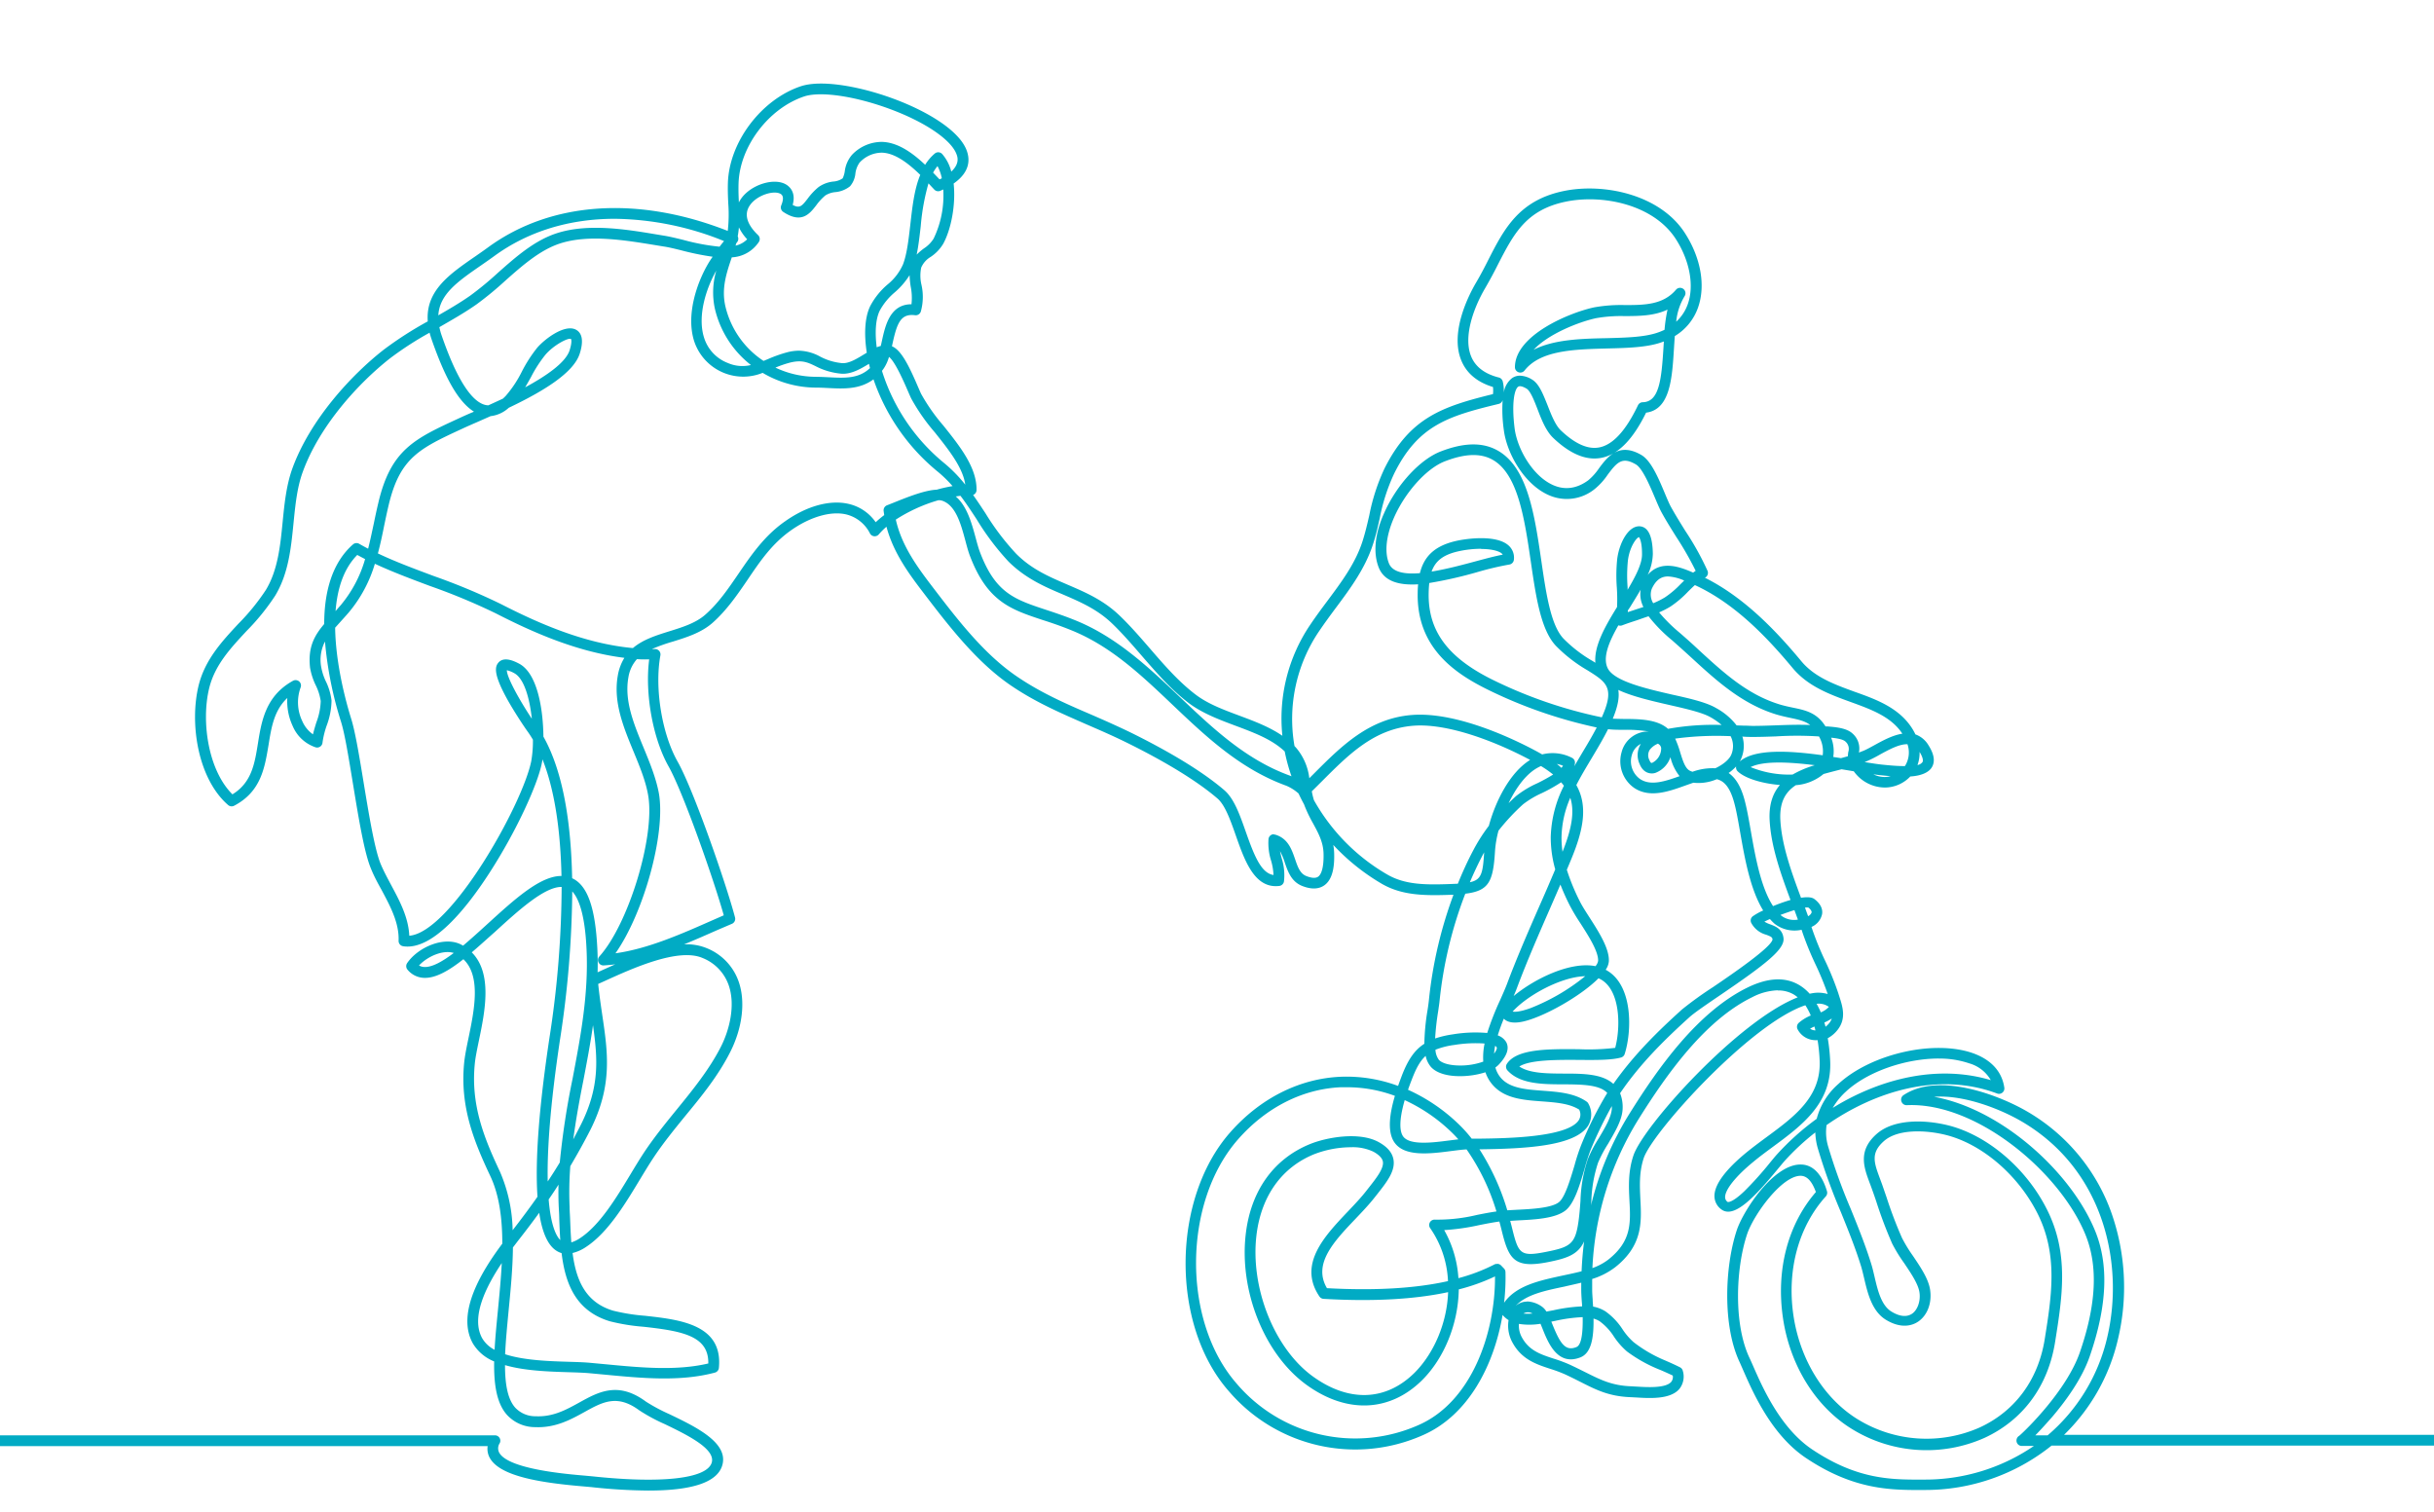 <svg id="Layer_1" data-name="Layer 1" xmlns="http://www.w3.org/2000/svg" viewBox="0 0 628 390"><defs><style>.cls-1{fill:#01abc4}</style></defs><title>latitude Law Illustrations</title><path class="cls-1" d="M167.32 384.58a141.89 141.89 0 0 1-14.76-.89l-1.79-.16c-10.54-.89-21.68-2.45-24.39-7.36a4.83 4.83 0 0 1-.56-3.06H-3.12a1.39 1.39 0 0 1-1.39-1.39 1.39 1.39 0 0 1 1.39-1.39h130.84a1.39 1.39 0 0 1 1.23 2 2.4 2.4 0 0 0-.15 2.47c2.36 4.27 17.29 5.52 22.19 5.94l1.85.17c17.82 1.9 29.32.62 30.75-3.41 1.29-3.62-6.46-7.35-12.11-10.08a45.49 45.49 0 0 1-6.53-3.53c-5.73-4.23-9.46-2.17-14.19.45-3.5 1.93-7.46 4.11-12.69 3.88a9.85 9.85 0 0 1-7.32-3.23c-2.63-3-3.35-7.86-3.25-13.73a11.27 11.27 0 0 1-5.46-4.58c-4.55-8 2.59-19.15 7.56-25.8 0-6.36-.74-12.44-3.08-17.41-4.21-8.93-7.89-17.89-6.76-29.28.18-1.79.63-4 1.1-6.27 1.5-7.23 3.32-16.06-1.3-20.43-3.78 3-7.29 5-10.31 4.8a5.72 5.72 0 0 1-4.11-2.11 1.39 1.39 0 0 1-.1-1.67c2.76-4.1 9.65-7.13 14.07-4.73l.37.21c2-1.7 4.13-3.62 6.22-5.53 7-6.38 13.63-12.45 19.11-12.45h.06c-.24-10.9-1.56-21.72-4.91-30.11 0 .35-.1.67-.15.95-1 5.26-6.36 17.27-13.48 28.29-6 9.31-14.78 20.17-22.32 19a1.39 1.39 0 0 1-1.17-1.43c.18-4.57-2.14-8.89-4.38-13.08-1-1.79-2-3.64-2.74-5.5-1.71-4-3.19-13-4.62-21.71-1.1-6.67-2.1-12.95-3.1-16.16a95.81 95.81 0 0 1-4.15-20.73 10.23 10.23 0 0 0-1 6.43 14.87 14.87 0 0 0 1.15 3.69 15.45 15.45 0 0 1 1.54 5.1 19 19 0 0 1-1.25 6.45 22.42 22.42 0 0 0-1.08 4.41 1.39 1.39 0 0 1-1.77 1.21 9.78 9.78 0 0 1-5.94-5.54 15 15 0 0 1-1.37-7.19c-3.41 3.2-4.11 7.55-4.84 12.11-1 5.92-1.94 12.05-8.88 15.69a1.39 1.39 0 0 1-1.55-.18c-7.82-6.79-10-21-7.63-30.79 1.63-6.67 6-11.4 10.29-16a56.29 56.29 0 0 0 7.06-8.68c3.11-5.11 3.74-11.42 4.34-17.52.46-4.66.94-9.48 2.51-13.84C80 108.29 90.61 96.79 99 90.23a93.79 93.79 0 0 1 11.37-7.31c-.58-7.92 5.63-12.19 12.17-16.71 1.14-.79 2.31-1.6 3.47-2.45 16.21-11.8 38.62-13.29 61.76-4.18a38.16 38.16 0 0 0 .13-7.09c-.08-1.69-.15-3.45-.09-5.35.36-10.54 8.62-21.46 18.8-24.88s38.77 6.3 42.75 16.41c.94 2.4 1 5.67-3.31 8.68.6 5.45-.66 11.85-2.69 15.55a10.66 10.66 0 0 1-3.23 3.38 5.94 5.94 0 0 0-2.45 2.77 10.24 10.24 0 0 0 .07 4.44 14.06 14.06 0 0 1-.18 6.93 1.38 1.38 0 0 1-1.48.91c-3.69-.46-4.64 2-5.8 7.29l-.16.72c2.46 1 4.49 5.28 6.68 10.36.34.78.62 1.44.84 1.9a48.69 48.69 0 0 0 5.76 8.22c4.25 5.32 8.64 10.81 8.55 16.62a1.39 1.39 0 0 1-.89 1.27c1.13 1.58 2.18 3.19 3.23 4.78a64.15 64.15 0 0 0 7.91 10.41c4 4 8.41 5.87 13.12 7.9s9.4 4 13.67 8.15c2.75 2.65 5.28 5.58 7.73 8.41 3.62 4.19 7.37 8.53 11.78 11.87 3.16 2.39 7.09 3.86 11.25 5.41 3.85 1.44 7.79 2.91 11.11 5.2a43.12 43.12 0 0 1 7.1-28.52c1.45-2.17 3-4.26 4.52-6.29 3.72-5 7.24-9.71 9.06-15.39.72-2.25 1.24-4.5 1.74-6.67a51.46 51.46 0 0 1 3.92-12.08c6.6-13.2 15-16 28-19.21a9 9 0 0 0 0-1.83c-4-1.21-6.78-3.49-8.15-6.78-3.12-7.47 2.12-17.33 3.8-20.18 1.18-2 2.22-4 3.22-6 4-7.81 7.82-15.19 19.32-17.59 10.39-2.17 24.9.88 31.31 10.81 4.13 6.39 5.4 13.58 3.41 19.23a14 14 0 0 1-6 7.37c-.08 1.08-.15 2.17-.22 3.26-.48 7.73-1 15.71-7.19 16.5-3.44 7-7.24 10.86-11.6 11.67-3.86.72-8-1-12.36-5.15-1.85-1.76-3-4.65-4.06-7.44-.85-2.19-1.82-4.68-2.81-5.27-.57-.34-1.61-.87-2.16-.51-1 .68-1.74 4.28-.93 10.76.66 5.26 4.68 12.36 10 14.66 3 1.31 6.08.88 9-1.27a14.82 14.82 0 0 0 2.78-3.11c2.15-2.88 5.1-6.82 10.93-3.41 2.51 1.47 4.39 5.94 6.05 9.89.58 1.39 1.13 2.69 1.58 3.51 1.11 2 2.44 4.16 3.73 6.22a72.62 72.62 0 0 1 5.69 10.23A1.39 1.39 0 0 1 440 149l-.12.06c10.46 5.21 18.76 14.18 24.91 21.57 3.45 4.14 8.65 6 13.69 7.84 5.65 2 11.48 4.15 14.86 9.45a13.92 13.92 0 0 1 .86 1.56 6.51 6.51 0 0 1 3.43 2.9c1.43 2.27 1.69 4.16.79 5.62s-3.06 2.19-5.54 2.34a9.1 9.1 0 0 1-6.5 2.85h-.11a9.92 9.92 0 0 1-7.97-4.19l-3.15-.52-1.57.4c-1.08.28-2.11.55-3.08.82a12.82 12.82 0 0 1-4.37 2.36 12.1 12.1 0 0 1-2.78.52c-2.78 1.83-4.23 4.47-4 9 .37 6.53 2.85 13.39 5.33 20.06 1.51-.24 2.75-.19 3.43.31 1.94 1.46 2.18 2.95 2 3.94a4.64 4.64 0 0 1-2.73 3.27l.28.83a78.29 78.29 0 0 0 3.23 7.87 74.94 74.94 0 0 1 3.41 8.4l.26.82c.85 2.62 1.82 5.6-.32 8.48a8.07 8.07 0 0 1-2.66 2.31 47.32 47.32 0 0 1 .63 5.92c.48 10.85-7.3 16.59-14.83 22.14-1.68 1.24-3.42 2.52-5 3.84-4.52 3.69-7.31 7.19-7.28 9.13a1.47 1.47 0 0 0 .66 1.22s1 .39 4.33-2.8a88.37 88.37 0 0 0 6.68-7.45c.7-.85 1.25-1.52 1.64-1.95a67.09 67.09 0 0 1 10.32-9.26 17.89 17.89 0 0 1 5.53-8.93c8.43-7.82 24.68-11.54 34.77-8 4.72 1.68 7.52 4.76 8.11 8.92a1.39 1.39 0 0 1-1.86 1.49c-15.06-5.66-31.52-.59-44 8.14a12.82 12.82 0 0 0 .35 5.34 149.65 149.65 0 0 0 5.89 16.31c1.91 4.72 3.89 9.6 5.35 14.41.29.94.53 2 .78 3.06.81 3.46 1.72 7.39 4.36 9 2.1 1.29 3.94 1.48 5.32.56s2.28-3.27 1.9-5.6c-.35-2.14-2.18-4.85-3.95-7.48a39.43 39.43 0 0 1-3.07-5A111.43 111.43 0 0 1 484.1 310c-.33-1-.66-1.94-1-2.88-.22-.62-.44-1.22-.66-1.8-1.55-4.13-3.14-8.41 1.75-12.74 4.42-3.92 12.42-3.72 18.42-2.24 10 2.48 20 10.89 25.38 21.42 5.92 11.51 4.14 22.65 2.26 34.43-1.79 11.39-8.25 20.2-18.25 24.81a36.7 36.7 0 0 1-34-2.19c-9.49-5.73-16.23-16.54-18-28.92s1.31-24 8.52-32.33c-1-2.75-2.26-4.16-3.91-4.19h-.05c-4.82 0-12.1 10-13.8 15.1-2.93 8.84-3.49 23.19.63 31.89.31.65.66 1.44 1.05 2.34 2.43 5.53 7 15.81 15.09 21.25 11.81 7.91 20.59 7.85 29.09 7.8a49.63 49.63 0 0 0 28.15-8.68h-3.02a1.38 1.38 0 0 1-1.33-.75 1.44 1.44 0 0 1 .18-1.55 1.4 1.4 0 0 1 .4-.33c1.69-1.43 12.24-11.7 15.64-21.56 4.25-12.33 4.72-22.24 1.43-30.32-6.58-16.15-28.15-34.27-46.11-33.41a1.4 1.4 0 0 1-1.38-1 1.39 1.39 0 0 1 .55-1.59c9.1-6.08 24.86.1 31.92 4.23a49.34 49.34 0 0 1 21.64 25.91 57.81 57.81 0 0 1 1.78 32.78 50.07 50.07 0 0 1-13.93 24.73h105.65a1.39 1.39 0 0 1 0 2.77H529.33a52 52 0 0 1-32.76 11.45c-8.5.05-18.12.11-30.64-8.27-8.79-5.89-13.54-16.65-16.08-22.43-.38-.87-.72-1.64-1-2.27-4.43-9.33-3.86-24.59-.76-34 1.64-5 9.42-17 16.44-17h.09c2.16 0 5.08 1.25 6.76 6.89a1.39 1.39 0 0 1-.3 1.33c-7 7.76-10.08 18.94-8.36 30.66 1.69 11.56 8 21.64 16.73 26.94a33.9 33.9 0 0 0 31.39 2c9.12-4.23 15.05-12.31 16.72-22.74 1.81-11.33 3.51-22-2-32.73-5.06-9.85-14.32-17.7-23.58-20-5.08-1.26-12.3-1.59-15.92 1.62-3.46 3.07-2.53 5.56-1 9.69.22.6.46 1.22.68 1.86.33.95.66 1.92 1 2.9a109.5 109.5 0 0 0 4 10.53 37.91 37.91 0 0 0 2.85 4.66c1.94 2.88 3.94 5.85 4.38 8.59.56 3.44-.65 6.72-3.09 8.35-1.34.9-4.2 2-8.31-.5-3.62-2.22-4.72-6.94-5.61-10.74-.24-1-.47-2-.73-2.88-1.43-4.69-3.38-9.51-5.27-14.17a152 152 0 0 1-6-16.63 16.53 16.53 0 0 1-.59-3.91 62.62 62.62 0 0 0-7.87 7.3c-.35.39-.91 1.07-1.57 1.86-5.88 7.12-11.44 13.29-14.84 10.67a4.23 4.23 0 0 1-1.74-3.38c-.05-3.71 4.48-8.2 8.3-11.32 1.67-1.36 3.43-2.66 5.14-3.92 7.26-5.35 14.12-10.41 13.7-19.78a44.51 44.51 0 0 0-.53-5.24 6 6 0 0 1-.81 0 5.23 5.23 0 0 1-4.32-2.74 1.39 1.39 0 0 1 .27-1.72 11.23 11.23 0 0 1 3.1-1.9 16.29 16.29 0 0 0-1.4-2.64c-14.09 4.65-39.54 32.79-41.72 39.49-1.2 3.69-1 7.21-.84 10.62.3 5.84.62 11.88-6.54 17.51a18.88 18.88 0 0 1-5.9 3v2.9c0 .59.06 1.43.13 2.4 0 .61.08 1.23.11 1.83a8.9 8.9 0 0 1 3.2 1.24 16.94 16.94 0 0 1 4.41 4.64 16.7 16.7 0 0 0 2.85 3.3 35.2 35.2 0 0 0 8.1 4.7c1.28.56 2.6 1.14 3.86 1.78a1.39 1.39 0 0 1 .73.93 5.11 5.11 0 0 1-.9 4.66c-2.33 2.73-7.65 2.41-11.17 2.19l-1.36-.07c-5.6-.2-8.9-1.87-13.09-4-1.21-.61-2.46-1.24-3.89-1.9a35.55 35.55 0 0 0-3.82-1.42c-3.68-1.21-7.5-2.46-9.87-7.05a9 9 0 0 1-.86-5.51 6.6 6.6 0 0 1-1.55-1.34c-2.18 12.88-8.78 25.93-20.66 31.06a42.92 42.92 0 0 1-50-11.42c-15-17.08-14.78-49.52.38-66.74 7.73-8.78 17.82-13.87 28.42-14.35a38.2 38.2 0 0 1 14.9 2.36c.31-.88.62-1.72.92-2.52 1.58-4.13 3.28-6.71 5.86-8.36a57.7 57.7 0 0 1 .83-8.72c.16-1 .29-2 .35-2.61a110 110 0 0 1 6.33-27.1h-.77c-6.63.24-12.54.19-17.77-2.87A54.93 54.93 0 0 1 344 218a13.64 13.64 0 0 1 .23 2.17c.07 2.74-.13 6.58-2.58 8.28-1.45 1-3.37 1.05-5.69.13-2.8-1.12-3.69-3.74-4.48-6.06a14.79 14.79 0 0 0-1.23-2.92c.12.6.27 1.21.43 1.82a14.33 14.33 0 0 1 .6 6 1.39 1.39 0 0 1-1.2 1.16c-6.38.78-8.95-6.54-11.22-13-1.36-3.87-2.76-7.86-4.74-9.56-6.51-5.59-16.36-10.94-23.48-14.45-3.43-1.69-6.87-3.18-10.21-4.63-6.84-3-13.3-5.77-19.67-10.12-8.9-6.08-16.12-15.52-22.48-23.85l-.32-.42c-3.9-5.1-7.53-10.25-9.24-16.65a18.8 18.8 0 0 0-2 2 1.39 1.39 0 0 1-2.25-.25 9.37 9.37 0 0 0-6.16-4.93c-3.93-.91-9.22.61-14.15 4.06s-8 7.95-11.26 12.78c-2.63 3.85-5.35 7.83-9 11.09-2.9 2.58-6.65 3.75-10.27 4.88a45.5 45.5 0 0 0-5.42 1.93h.79a1.43 1.43 0 0 1 1.08.49 1.39 1.39 0 0 1 .31 1.15c-1.54 8.41.37 20.19 4.44 27.4 4.18 7.4 12.72 32.14 14.82 40.23a1.39 1.39 0 0 1-.79 1.62L185 240c-2.81 1.24-5.65 2.5-8.51 3.66a13.61 13.61 0 0 1 5.91 1 14.39 14.39 0 0 1 8.16 8.53c1.84 5.17 1 12-2.13 18.2S181 282.85 176.75 288c-2.74 3.37-5.58 6.86-8 10.49-1.15 1.71-2.35 3.7-3.63 5.81-3.89 6.45-8.3 13.76-13.92 17.43a10.62 10.62 0 0 1-3.47 1.56c.89 6.84 3.23 12.7 10.43 14.87a49.67 49.67 0 0 0 8.21 1.32c9 1 20.21 2.22 19.11 13.46a1.39 1.39 0 0 1-1 1.2c-8.94 2.4-18.82 1.45-28.38.54l-4.16-.39c-1.4-.12-3.15-.18-5.17-.24-5.14-.16-11.39-.35-16.47-1.83 0 4.76.63 8.67 2.58 10.91a7.1 7.1 0 0 0 5.36 2.28c4.44.21 7.89-1.7 11.22-3.54 4.93-2.73 10-5.54 17.18-.25a45.2 45.2 0 0 0 6.09 3.26c7 3.36 15.64 7.54 13.52 13.51-1.49 4.14-7.83 6.19-18.93 6.19zm180.14-104.06h-1.53c-9.84.44-19.24 5.2-26.47 13.41-14.33 16.28-14.51 46.94-.37 63.08a40.19 40.19 0 0 0 46.84 10.7c13.82-6 19.89-23.85 19.8-38.38a50.74 50.74 0 0 1-9.35 3.35c-.14 9-3.84 17.85-9.47 23.43-8.35 8.26-19.52 8.69-29.88 1.15-10.85-7.9-17.41-24.35-15.58-39.11 1.36-11.06 7.27-19.23 16.63-23 4.13-1.67 12.58-3.27 17.65-.47 2.2 1.22 3.43 2.65 3.78 4.37.61 3-1.69 5.91-4.12 9l-.69.87c-1.41 1.8-3.08 3.57-4.86 5.44-5.73 6-11.15 11.74-7.47 18 12.34.68 22.78.07 31.23-1.82a25.91 25.91 0 0 0-4.6-13.67 1.39 1.39 0 0 1 1.2-2.19 43.6 43.6 0 0 0 10.9-1.22c1.61-.32 3.28-.65 5-.89a56.18 56.18 0 0 0-7.7-16h-.17c-1 .05-2.38.23-3.8.41-5.49.71-12.33 1.6-14.82-2.48-1.71-2.8-1-7.41.29-11.76a35.61 35.61 0 0 0-12.44-2.22zm177.68 89.81h3.18A47.16 47.16 0 0 0 543.7 345c4.4-18.71-.74-43.18-22.12-55.67-5.74-3.35-15.13-6.92-22.55-6.34 17.39 3.16 35.36 19.42 41.55 34.62 3.55 8.72 3.1 19.28-1.38 32.27-2.05 6-6.44 11.86-9.76 15.76-.04.02-2.22 2.57-4.3 4.69zM348.55 296a26.74 26.74 0 0 0-9.43 1.78c-8.38 3.38-13.68 10.76-14.92 20.77-1.68 13.6 4.54 29.3 14.46 36.53 9.3 6.77 18.89 6.45 26.3-.88 5-5 8.38-12.82 8.67-20.81-8.78 1.88-19.52 2.46-32.13 1.73a1.39 1.39 0 0 1-1.07-.61c-5.61-8.3 1.3-15.58 7.4-22 1.73-1.82 3.36-3.54 4.68-5.24l.7-.89c1.93-2.45 3.93-5 3.58-6.72-.18-.87-1-1.71-2.4-2.49a12.44 12.44 0 0 0-5.84-1.17zm43.35 45.61a6.2 6.2 0 0 0 .65 3.23c1.86 3.59 4.83 4.56 8.27 5.69a37.36 37.36 0 0 1 4.12 1.53c1.47.68 2.75 1.32 4 1.94 4 2 6.94 3.5 11.93 3.68l1.43.08c2.61.16 7.46.46 8.89-1.22a2 2 0 0 0 .4-1.63c-1-.48-2-.93-3.09-1.4a37.36 37.36 0 0 1-8.73-4.82 19 19 0 0 1-3.36-3.83 14.61 14.61 0 0 0-3.67-3.95 5.76 5.76 0 0 0-1.59-.7c.07 4.89-.53 8.85-3.37 10-5.91 2.33-8.34-3.75-9.79-7.38-.16-.4-.34-.84-.52-1.28a17.6 17.6 0 0 1-5.57.03zm-261.57 7.8c4.89 1.6 11.51 1.8 16.49 1.95 2.06.06 3.84.12 5.32.25l4.18.39c9 .86 18.21 1.74 26.43-.21.13-7.07-6.59-8.36-16.71-9.47a51.41 51.41 0 0 1-8.71-1.42c-8.83-2.67-11.49-9.79-12.43-17.58a5.24 5.24 0 0 1-1.36-.63c-2.18-1.4-3.65-4.66-4.42-9.77-1.58 2.17-3.28 4.43-5.14 6.8-.47.6-1 1.31-1.64 2.13-.05 5.51-.61 11.15-1.13 16.48-.36 3.82-.73 7.6-.88 11.05zm-.88-23.51c-4 6-8.09 14-5 19.45a7.82 7.82 0 0 0 3.16 2.91c.17-3.19.51-6.62.86-10.2.38-3.98.79-8.06.99-12.19zM400.26 341l.29.72c2 4.95 3.34 7 6.2 5.83 1.43-.56 1.66-4.36 1.6-7.71a40.24 40.24 0 0 0-7 .94zm-7.26-2.1a12.71 12.71 0 0 0 2.4 0 2.31 2.31 0 0 0-2.4.04zm1-3.11a7 7 0 0 1 3.77 1.29 4.17 4.17 0 0 1 1.22 1.32l1.82-.34a43.22 43.22 0 0 1 7.39-1c0-.54-.06-1-.09-1.42-.07-1-.12-1.88-.13-2.54s0-1.44 0-2.15c-1.43.35-2.88.66-4.32 1-5.07 1.06-9.9 2.06-12.62 5a4.44 4.44 0 0 1 2.96-1.12zm-7.69-9.71a1.39 1.39 0 0 1 1 .44l.72.75a1.38 1.38 0 0 1 .4.94 56.27 56.27 0 0 1-.36 7.92c3.15-4.48 9.17-5.73 15-7 1.66-.35 3.35-.7 5-1.13q.16-3.89.65-7.7c-1.58 3.41-4.4 4.36-9.27 5.33-8.76 1.73-10.18-.72-12-8.16-.18-.74-.38-1.51-.6-2.3-1.76.24-3.52.59-5.23.93a57.93 57.93 0 0 1-9 1.28 29 29 0 0 1 3.67 12.4 45.69 45.69 0 0 0 9.39-3.59 1.38 1.38 0 0 1 .66-.07zm72.37-70.57a15.3 15.3 0 0 0-6.57 1.77c-12.32 6-22.21 20.06-29.45 31.64a79.88 79.88 0 0 0-11.8 38.26 14.92 14.92 0 0 0 4.08-2.17c6-4.74 5.79-9.35 5.48-15.19-.18-3.49-.39-7.44 1-11.62 2.45-7.54 27-34.86 42.41-40.87a7.9 7.9 0 0 0-1.07-.77 7.78 7.78 0 0 0-4.04-1.01zM389.65 315c.18.65.34 1.28.49 1.89 1.64 6.63 2.1 7.43 8.79 6.1 6.24-1.23 7.53-2 8.35-7.95.25-1.81.38-3.55.5-5.22a37.37 37.37 0 0 1 1.9-10.78 34.31 34.31 0 0 1 2.8-5.33c1.64-2.76 3.35-5.61 3.39-7.81v-.52a108.06 108.06 0 0 0-5.38 11.08 47.76 47.76 0 0 0-1.59 4.87c-1.3 4.45-2.65 9-4.86 10.88-2.65 2.2-8 2.45-12.67 2.68zm-242.5-14.15a85.56 85.56 0 0 0-.18 10.58c0 1 .08 1.93.12 2.92.08 2.07.16 4.16.32 6.2a8.45 8.45 0 0 0 2.24-1.09c5.09-3.33 9.33-10.35 13.06-16.54 1.29-2.14 2.51-4.15 3.7-5.93 2.52-3.74 5.39-7.28 8.17-10.69 4.14-5.08 8.41-10.34 11.4-16.19 2.19-4.29 3.86-10.74 2-16a11.72 11.72 0 0 0-6.67-6.92c-6.24-2.74-18.09 2.65-25.16 5.86l-1.81.82c.29 2.81.67 5.43 1.05 8 1.44 9.72 2.68 18.12-3 29.51-1.65 3.24-3.39 6.35-5.23 9.48zm-5.59 8.62c.58 6.9 2 9.5 3 10.48-.13-1.84-.2-3.69-.27-5.5 0-1-.07-1.94-.12-2.89-.1-2-.11-4-.07-5.91q-1.19 1.89-2.54 3.82zm-19.84-63.75c5.43 5.43 3.39 15.32 1.84 22.77-.46 2.23-.9 4.33-1.06 6-1.06 10.69 2.47 19.27 6.5 27.83a39.86 39.86 0 0 1 3.27 15.09c2.37-3.05 4.48-5.9 6.41-8.64-.65-9.36.39-23.15 3.13-41.29l.1-.64a258.41 258.41 0 0 0 3-38h-.09c-4.42 0-11.2 6.19-17.25 11.72-2 1.76-3.95 3.55-5.85 5.16zm260 50.82a61.71 61.71 0 0 1 7.18 15.73l2.36-.13c3.84-.19 9.1-.44 11-2 1.56-1.29 2.95-6 4-9.52a48.91 48.91 0 0 1 1.71-5.21 93.45 93.45 0 0 1 6.72-13.41l-.08-.09c-2-2.08-6.67-2.11-11.16-2.14-5.56 0-11.32-.07-14.52-3.61a1.39 1.39 0 0 1-.13-1.69c2.55-3.9 10.7-3.83 18.6-3.76a57.75 57.75 0 0 0 9.34-.35c1.5-5.6 1.33-15.57-4.31-17.95-4.75 4.78-14.7 10.29-19.88 11.25-2.5.46-3.84-.08-4.55-.83a48.24 48.24 0 0 0-1.56 4.31 4.06 4.06 0 0 1 2.19 1.76c.82 1.55.22 3.45-1.8 5.64a5.9 5.9 0 0 1-1 .88 6.8 6.8 0 0 0 1.7 3c2.35 2.39 6.32 2.69 10.52 3 4 .3 8.16.6 11.33 2.82a1.39 1.39 0 0 1 .46.55 5.68 5.68 0 0 1-.1 5.68c-3.41 5.3-16.25 5.92-28.06 6.07zM418 282.07a9.53 9.53 0 0 1 .66 3.91c-.06 2.93-2 6.1-3.78 9.17a32.59 32.59 0 0 0-2.57 4.86 35.22 35.22 0 0 0-1.73 10c0 .35-.05.7-.08 1a80.34 80.34 0 0 1 9.88-23.6c7.43-11.9 17.63-26.36 30.59-32.66 5.21-2.53 9.67-2.73 13.26-.59a11.45 11.45 0 0 1 2.68 2.23l.54-.1a8.82 8.82 0 0 1 4.12.18 76.2 76.2 0 0 0-3.13-7.61 80.38 80.38 0 0 1-3.34-8.15l-.27-.82a8.36 8.36 0 0 1-7-1.58 13.47 13.47 0 0 1-1.17-1.19c-.54.24-1 .46-1.43.67a7.3 7.3 0 0 0 1.53.71c1.34.51 3.17 1.2 3.41 3.6.29 2.86-4.63 6.7-16.53 14.79-3.3 2.25-6.42 4.37-7.7 5.52-6.25 5.66-12.66 11.88-17.94 19.66zM147.65 230a261.55 261.55 0 0 1-3 37.19l-.1.64c-2.65 17.51-3.4 29.21-3.23 37 1.1-1.65 2.13-3.28 3.11-4.9a204.65 204.65 0 0 1 3.33-21.75c2-10.58 4.11-21.52 3.58-33.15-.4-9.13-2.03-13.24-3.69-15.03zm214.79 53.81c-1.59 5.53-1.23 8.08-.51 9.25 1.56 2.55 7.65 1.76 12.1 1.18l2.24-.28q-.95-1.08-2-2.07a43.36 43.36 0 0 0-11.83-8.04zM153 264.52c-.69 4.84-1.59 9.57-2.48 14.23-1 5-1.92 10.05-2.61 15.21q1-1.9 2-3.85c4.87-9.76 4.3-16.99 3.09-25.59zm210.3 16.66a46 46 0 0 1 12.91 8.73 35.75 35.75 0 0 1 3.51 3.88h1.8c6.88-.09 23-.29 25.84-4.8a2.75 2.75 0 0 0 .08-2.7c-2.52-1.59-6-1.85-9.62-2.12-4.53-.33-9.21-.68-12.29-3.82a9.55 9.55 0 0 1-2.27-3.69 21.67 21.67 0 0 1-6.75 1c-2 0-5.51-.36-7.33-2.4a6.33 6.33 0 0 1-1.34-2.83c-1.52 1.38-2.52 3.34-3.6 6.16q-.55 1.41-.96 2.6zm136.92-8.07c-8.44 0-18.35 3.3-24 8.58a17.47 17.47 0 0 0-3.35 4.16A62.82 62.82 0 0 1 485 280c10-3.51 19.8-3.95 28.65-1.31a9.39 9.39 0 0 0-5.55-4.33 23.85 23.85 0 0 0-7.9-1.24zM392 275.17c2.64 1.78 7.12 1.81 11.47 1.83 5.1 0 9.92.06 12.8 2.66 5.34-7.62 11.65-13.74 17.73-19.23a95.89 95.89 0 0 1 8-5.76c4.89-3.32 15-10.23 15.33-12.27-.06-.55-.27-.72-1.63-1.23a6.18 6.18 0 0 1-3.87-3.07 1.39 1.39 0 0 1 .35-1.65 15.82 15.82 0 0 1 2.74-1.54c-3.34-5.41-4.74-13.38-5.91-20-.53-3-1-5.81-1.62-8-.81-2.91-1.93-4.71-3.43-5.49a4.19 4.19 0 0 0-1-.37l-.45.17a11.91 11.91 0 0 1-5.6.73c-.67.23-1.36.47-2.06.72-4.29 1.54-9.15 3.29-13.17.65a8.38 8.38 0 0 1-3.3-9.2 7.09 7.09 0 0 1 6.69-5.39h.32a35 35 0 0 0-6.26-.43c-1.49 0-2.93 0-4.24-.16l-.16.32c-1.24 2.45-2.7 4.87-4.1 7.22s-2.72 4.53-3.92 6.88c3 5.32 1.87 11.38-1.2 18.85q-.62 1.51-1.25 3a54.49 54.49 0 0 0 3.36 8.16c.55 1.12 1.49 2.58 2.48 4.12 2.43 3.79 5.18 8.08 5 11.37a4.52 4.52 0 0 1-.82 2.15c7.14 3.79 6.79 15.83 4.91 21.73a1.38 1.38 0 0 1-.95.91c-2.48.69-6.54.66-10.84.62-5.4-.03-12.61-.09-15.4 1.7zm-21.64-4.32a4.81 4.81 0 0 0 .88 2.59c.78.88 2.8 1.45 5.28 1.47a17.53 17.53 0 0 0 6.18-1 17.49 17.49 0 0 1 .34-4.67 33.87 33.87 0 0 0-7.81.37 20 20 0 0 0-4.88 1.24zm15.4-1a17.68 17.68 0 0 0-.27 2c.7-.93.77-1.45.68-1.61a1 1 0 0 0-.42-.4zm-7.7-39.26a107.38 107.38 0 0 0-6.63 27.6c-.07.73-.21 1.66-.37 2.75a68.1 68.1 0 0 0-.78 7 25.33 25.33 0 0 1 4.53-1.06 35.63 35.63 0 0 1 8.91-.36 73 73 0 0 1 3.34-8.51c.65-1.47 1.27-2.86 1.71-4 2.55-6.83 5.57-13.75 8.5-20.43 1.33-3 2.69-6.15 4-9.27a30.24 30.24 0 0 1-1.16-8.39 31 31 0 0 1 3.4-13.19q-.34-.45-.72-.89a41.56 41.56 0 0 1-4.95 2.78 23.89 23.89 0 0 0-4.87 2.9 55.2 55.2 0 0 0-6.34 6.8 27.92 27.92 0 0 0-.9 5.27c-.47 7.98-1.62 10.27-7.68 11zm89 34.84a2.4 2.4 0 0 0 1.26.42h.08q-.12-.5-.26-1a11 11 0 0 0-1.14.58zm3.65-1.61q.16.55.3 1.09a5.36 5.36 0 0 0 1.05-1.06 3.76 3.76 0 0 0 .56-1.07 11.49 11.49 0 0 1-1.93 1.04zm-2-4.82a20.07 20.07 0 0 1 1.08 2.2 5.72 5.72 0 0 0 2.08-1.41 4.37 4.37 0 0 0-3.19-.79zm-78.41 2c.54.11 1.9.09 4.61-.9a53.32 53.32 0 0 0 14.09-8.23c-6.13.13-14.87 4.88-18.73 9.13zm12.32-32.81c-.93 2.16-1.87 4.31-2.79 6.42-2.91 6.65-5.91 13.53-8.44 20.29-.24.65-.53 1.35-.85 2.09 5.35-4.43 14.6-9 21.11-7.71a2.75 2.75 0 0 0 .68-1.36c.11-2.41-2.49-6.47-4.59-9.74a50.27 50.27 0 0 1-2.63-4.39 57.55 57.55 0 0 1-2.51-5.57zm-255-1.6c4 1.84 6 7.69 6.51 18.33.09 2 .11 4 .06 5.94l.82-.37c1.17-.53 2.43-1.1 3.74-1.68q-1.5.19-3 .28a1.39 1.39 0 0 1-1.11-2.31c7.52-8.34 14.36-30.79 12.62-41.42-.62-3.75-2.16-7.48-3.79-11.43-2.6-6.29-5.29-12.79-4.07-19.62a12.69 12.69 0 0 1 1.7-4.58c-12.41-1.54-24-6.77-33.13-11.45a161.25 161.25 0 0 0-17-7.08c-4.79-1.79-9.69-3.62-14.25-5.74A35 35 0 0 1 90 158c-.8.93-1.55 1.75-2.27 2.55l-1.26 1.4c.14 9.54 2.83 19.29 4.14 23.49 1.06 3.39 2.11 9.77 3.22 16.53 1.34 8.14 2.86 17.37 4.44 21.07.74 1.74 1.66 3.45 2.63 5.27 2.21 4.12 4.48 8.36 4.7 13.12 10.76-.87 29.29-34 31.48-45.11a30.22 30.22 0 0 0 .42-5.47q-.68-1.16-1.44-2.21c-.53-.73-2.92-4.23-5-7.89-3.77-6.74-3.41-8.68-2.46-9.79 1.47-1.71 4.23-.3 5.26.23 4.85 2.48 6.27 11.88 6.35 18.87 5.27 9.38 7.15 22.94 7.41 36.57zm-39.53 22.5a2.86 2.86 0 0 0 1.33.4c2 .13 4.69-1.37 7.65-3.61-2.76-.88-6.78.87-8.98 3.25zm56.27-79.05a9.2 9.2 0 0 0-2.23 4.75c-1.07 6 1.35 11.88 3.9 18.07 1.62 3.92 3.29 8 4 12 1.72 10.47-4 30.83-11.23 41.1 8.37-1.16 16.88-4.92 25.14-8.57l2.8-1.23c-2.51-9-10.47-31.74-14.24-38.42-4.09-7.25-6.14-18.8-5-27.62q-1.6.06-3.15-.05zm295 66l.26.23a5.48 5.48 0 0 0 4.26 1q-.44-1.21-.9-2.46c-1.16.37-2.42.81-3.64 1.27zm6.33-1.89q.42 1.13.82 2.24a1.82 1.82 0 0 0 .92-1c0-.32-.27-.78-.86-1.24a2.93 2.93 0 0 0-.9.04zM446 199.44c1.83 1.27 3.16 3.49 4.06 6.75.63 2.27 1.14 5.16 1.67 8.21 1.16 6.58 2.55 14.49 5.74 19.39a45.17 45.17 0 0 1 4.5-1.59c-2.51-6.75-5-13.7-5.38-20.53-.23-4.1.82-7 2.65-9.14-4.26-.33-8.86-1.58-10.89-3.51a1.39 1.39 0 0 1-.41-1.27 11.12 11.12 0 0 1-1.94 1.69zm-107 7a50.9 50.9 0 0 0 18.87 19.16c4.59 2.69 9.86 2.73 16.27 2.49l2-.08c1.21-3 2.54-5.91 4-8.66a44.48 44.48 0 0 1 4-6.28c1.75-6.45 5.46-13.78 10.65-17-9.05-4.84-21.47-9.56-30.27-8.81-10 .85-16.48 7.35-23.36 14.23-.88.88-1.79 1.79-2.7 2.68a18.94 18.94 0 0 0 .54 2.25zm43.94 13.45l-.4.74a97.692 97.692 0 0 0-3.3 7c3.02-.63 3.36-2.33 3.69-7.75zm-54.22-4.57a1.38 1.38 0 0 1 .42.06c3.19 1 4.14 3.8 5 6.27.68 2 1.27 3.73 2.88 4.37 1.41.56 2.44.62 3.08.17s1.49-1.9 1.39-5.94c-.07-3-1.35-5.31-2.7-7.8a35.73 35.73 0 0 1-2.22-4.62l-.1-.28q-.76-1.39-1.43-2.82a11.6 11.6 0 0 0-3.15-2c-11.93-4.32-20.8-12.75-29.37-20.89-8.12-7.72-15.8-15-25.89-19.14-2.75-1.13-5.31-2-7.57-2.72-8.29-2.74-14.28-4.73-18.79-16.51-.44-1.15-.81-2.52-1.2-4-1.15-4.25-2.44-9.06-5.94-10.27a3.18 3.18 0 0 0-1-.14 41.55 41.55 0 0 0-11 5c1.45 6.43 5.09 11.61 9 16.75l.32.42c6.54 8.56 13.31 17.42 21.84 23.25 6.14 4.2 12.49 7 19.2 9.87 3.36 1.46 6.84 3 10.33 4.69 7.26 3.58 17.34 9.06 24.06 14.83 2.54 2.18 4 6.34 5.55 10.74 2.23 6.34 4 10.68 7.15 11.15a15.77 15.77 0 0 0-.63-3.72 15 15 0 0 1-.66-5.57 1.39 1.39 0 0 1 1.38-1.23zm76.43-9.47a26.66 26.66 0 0 0-2.26 10.07 25.13 25.13 0 0 0 .26 3.85c2.4-6 3.15-10.36 2-13.94zm-7.56-8.2a9.5 9.5 0 0 0-1.12.57c-2.9 1.7-5.38 5.16-7.23 9q.9-.89 1.87-1.78a25.42 25.42 0 0 1 5.49-3.33 45.78 45.78 0 0 0 4.13-2.27 29 29 0 0 0-3.15-2.2zM110.84 85.84a85.85 85.85 0 0 0-10.15 6.57c-8.08 6.32-18.25 17.37-22.6 29.42-1.45 4-1.89 8.47-2.36 13.17-.64 6.41-1.29 13-4.73 18.69a58.31 58.31 0 0 1-7.4 9.13c-4.2 4.52-8.17 8.79-9.63 14.75-2.07 8.49-.31 21.1 6 27.38 5-3.05 5.75-8 6.59-13.2.92-5.74 2-12.24 9.06-16.11a1.39 1.39 0 0 1 1.93 1.77 11.22 11.22 0 0 0 .46 8.69 8.07 8.07 0 0 0 2.74 3.37c.24-1 .56-2.08.88-3.1a16.88 16.88 0 0 0 1.12-5.48 13.61 13.61 0 0 0-1.32-4.15 17 17 0 0 1-1.43-4.45C79.41 167 81.1 164 83.65 161c0-7.94 1.87-15.65 7.42-20.53a1.39 1.39 0 0 1 1.61-.16q1.13.65 2.3 1.26c.55-2.15 1-4.34 1.48-6.57.36-1.74.74-3.54 1.17-5.33C100.85 116 107 113.19 118.25 108l.13-.06c.95-.44 2.17-1 3.57-1.58l.34-.15c-4.87-3-8.34-11.28-10.89-18.53q-.33-.95-.56-1.84zm312.52 106.09a4.55 4.55 0 0 0-2.34 2.94 5.61 5.61 0 0 0 2.15 6.14c2.74 1.8 6.34.62 10.18-.75a12.59 12.59 0 0 1-2.36-4.9 6.54 6.54 0 0 1-3.95 4.08c-1.34.36-3.1-.06-4-2.32a5.44 5.44 0 0 1 .32-5.19zm-89.33.59l.42.46a14.77 14.77 0 0 1 3.37 7.81l1.31-1.31c6.92-6.93 14.08-14.1 25.08-15 12.24-1 28.2 7.13 32.79 9.66l.9.51a10.94 10.94 0 0 1 7.68.87 1.39 1.39 0 0 1 .77 1.44 5.22 5.22 0 0 1-.16.74c.66-1.14 1.34-2.27 2-3.4 1.3-2.16 2.63-4.38 3.78-6.6a121.29 121.29 0 0 1-28.3-9.86c-8.47-4.21-18.15-10.83-17.89-24.84 0-.77.05-1.52.11-2.24-4.83.29-8.74-.69-10.18-4.38s-1-8.6 1.36-13.88c3.2-7.31 9.21-13.89 14.6-16 6.12-2.38 11-2.44 14.9-.17 7.6 4.42 9.38 16.56 11.1 28.3 1.25 8.55 2.43 16.63 5.72 20.13a35.2 35.2 0 0 0 7.61 5.84l.63.4c-.39-4.32 2.5-9.38 5.59-14.38a45.21 45.21 0 0 0-.06-5 41.35 41.35 0 0 1 .1-7.41c.54-4.18 2.9-8.56 5.79-8.42 2.2.13 3.35 2.54 3.4 7.17a13.43 13.43 0 0 1-1.33 5.39c3.41-4 8.4-2.06 11.73-.61l.65-.47a82.35 82.35 0 0 0-5-8.74c-1.31-2.09-2.67-4.26-3.82-6.37-.51-.94-1.06-2.25-1.7-3.76-1.27-3-3.19-7.57-4.9-8.57-3.53-2.07-4.86-.59-7.3 2.68a17 17 0 0 1-3.36 3.69 11.41 11.41 0 0 1-11.75 1.58c-6.32-2.72-10.9-10.71-11.67-16.86a37 37 0 0 1-.3-7.71 1.39 1.39 0 0 1-1 1c-13.11 3.16-20.83 5.55-27 18a48.55 48.55 0 0 0-3.7 11.46c-.51 2.23-1 4.53-1.8 6.89-2 6.12-5.78 11.24-9.48 16.2-1.49 2-3 4.06-4.43 6.17a40.4 40.4 0 0 0-6.29 29.59zm149.32 7.26a6.43 6.43 0 0 0 2.94.69 6.18 6.18 0 0 0 1.51-.21l-1.28-.12-.8-.08c-.67-.06-1.47-.15-2.36-.28zm-236.76-71.69c2.94 2.5 4.14 7 5.15 10.7.37 1.37.72 2.67 1.11 3.69 4 10.56 8.94 12.18 17.07 14.87 2.3.76 4.9 1.62 7.75 2.79 10.57 4.33 18.8 12.14 26.75 19.7 8.37 7.95 17 16.17 28.4 20.29l.4.16a47.06 47.06 0 0 1-1.45-5q-.16-.71-.3-1.41c-3.29-3.12-7.87-4.83-12.69-6.63-4.17-1.56-8.47-3.17-12-5.8-4.65-3.52-8.49-8-12.21-12.27-2.41-2.79-4.9-5.67-7.55-8.23-3.9-3.76-8.24-5.62-12.84-7.6-4.75-2-9.66-4.16-14-8.49A66.26 66.26 0 0 1 252 134c-1.38-2.1-2.72-4.15-4.19-6.08zm205.1 69.84a26.08 26.08 0 0 0 10.83 1.91 26.43 26.43 0 0 1 5.71-2.41c-6.57-.83-13.23-1.17-16.55.49zm-19.47-7.35a26.27 26.27 0 0 1 1.31 3.6c.64 2.05 1.24 4 2.39 4.63a3.5 3.5 0 0 0 .78.31 15.18 15.18 0 0 1 5.87-.9c2-.92 3.64-2.3 4.13-3.54a5.62 5.62 0 0 0-.18-4.74 80.51 80.51 0 0 0-14.31.63zm-30.52 6.54q.62.47 1.17 1a4.26 4.26 0 0 0 .4-.56 8.78 8.78 0 0 0-1.58-.45zm79.39-.49c2 .32 3.67.58 4.9.69l.82.08q2.73.27 4.67.26c.1-.15.2-.31.28-.47a6.56 6.56 0 0 0 .39-5.17c-2-.05-4.36 1.15-7.24 2.74a32.56 32.56 0 0 1-3 1.53zm14.18-2.63a9 9 0 0 1-.54 3.39 2.08 2.08 0 0 0 1.29-.75c.28-.5-.02-1.46-.75-2.64zm-67.58-2.09a5 5 0 0 0-2 1.5 2.65 2.65 0 0 0-.1 2.75c.3.77.53.7.69.66a4.18 4.18 0 0 0 2.32-3.82 1.44 1.44 0 0 0-.91-1.14zm21.86-1.91a8.34 8.34 0 0 1-.27 5.65 6.11 6.11 0 0 1-.4.82c3.83-3.3 12.75-2.8 21.4-1.6a7.7 7.7 0 0 0-.87-4.69l-.08-.17a87.26 87.26 0 0 0-11.13-.01c-2 .07-4 .14-5.94.14-.58 0-1.45 0-2.56-.08zm23.45 5.3l2 .31 1.77-.49a10.81 10.81 0 0 1 .11-1.1 2.48 2.48 0 0 0-.74-2.69c-.62-.6-2.26-.86-3.68-1a9.58 9.58 0 0 1 .54 4.97zm-2-7.88h.4c2.27.18 5.09.41 6.62 1.88a5.11 5.11 0 0 1 1.6 4.86q.62-.23 1.22-.47c.76-.32 1.7-.84 2.71-1.39 2.09-1.15 4.72-2.61 7.28-3-2.89-4.39-8-6.24-13.37-8.19s-10.95-4-14.88-8.68c-6.22-7.47-14.69-16.62-25.28-21.47-.58.52-1.15 1.08-1.73 1.65a26.62 26.62 0 0 1-4.57 3.89 22.71 22.71 0 0 1-2.93 1.5 40.64 40.64 0 0 0 5.2 5.17c1.73 1.49 3.42 3 5.06 4.55 6.41 5.88 12.47 11.44 20.74 14 1.26.39 2.43.63 3.57.87 3.15.65 6.13 1.26 8.36 4.83zm-54.94-2c.95.05 2 .06 3 .08 3.82 0 8.16.09 10.94 2.24l.37.31a65 65 0 0 1 13.83-1 17.41 17.41 0 0 0-2.87-2c-2.09-1.2-6.2-2.15-10.54-3.14-4.76-1.09-9.63-2.21-13.25-3.9.32 1.91-.12 4.28-1.44 7.45zm32 1.74l1.71.06c1.08 0 1.93.07 2.45.07 1.9 0 3.9-.07 5.84-.14 3-.11 6-.22 9-.09-1.32-1-2.92-1.37-5-1.81-1.14-.24-2.43-.51-3.82-.93-8.88-2.74-15.45-8.77-21.8-14.6-1.62-1.49-3.31-3-5-4.5a39.07 39.07 0 0 1-6.1-6.22c-1 .34-1.93.65-2.88 1-1.39.45-2.71.88-3.9 1.34a1.39 1.39 0 0 1-1 0c-2.43 4.26-4.11 8.27-2.76 11.06 1.64 3.37 9.94 5.28 16.61 6.81 4.55 1 8.85 2 11.3 3.44a16.82 16.82 0 0 1 5.39 4.55zm-317.29-14.23c0 1.89 3.44 8 6.45 12.51-.56-5.27-2-10.45-4.59-11.78a6.93 6.93 0 0 0-1.86-.73zm238-22.5c-.09.79-.14 1.64-.16 2.57-.18 9.72 4.86 16.6 16.35 22.31a118.21 118.21 0 0 0 28.32 9.77c3.46-7.68 1.2-9.08-3.7-12.14a38.05 38.05 0 0 1-8.16-6.33c-3.88-4.14-5.13-12.63-6.44-21.62-1.62-11.09-3.3-22.55-9.75-26.3-3.13-1.82-7.22-1.7-12.5.36-4.69 1.83-10.18 7.94-13.07 14.52-2 4.6-2.48 8.78-1.31 11.75.92 2.35 4.1 2.88 8 2.56 1-4 3.42-6.89 9.08-8.25 2.73-.66 10.52-1.75 13.74 1.06a4.2 4.2 0 0 1 1.43 3.73 1.39 1.39 0 0 1-1.19 1.24 77.56 77.56 0 0 0-8 1.88 109.48 109.48 0 0 1-12.67 2.89zM97.5 142.79c4.48 2.13 9.35 3.94 14.43 5.84a163.21 163.21 0 0 1 17.29 7.21c9.38 4.81 21.4 10.21 34.08 11.37 2.59-2.21 6.06-3.29 9.46-4.35s6.8-2.12 9.25-4.3c3.4-3 5.91-6.7 8.56-10.58 3.29-4.82 6.7-9.8 12-13.48 5.65-4 11.62-5.59 16.37-4.49a11.65 11.65 0 0 1 7 4.73 26.25 26.25 0 0 1 2.2-1.84q-.08-.53-.15-1.07a1.39 1.39 0 0 1 .89-1.47c.5-.19 1.12-.44 1.82-.72 4.13-1.67 8.08-3.17 11-3.3a37.52 37.52 0 0 1 4.07-.92 32.41 32.41 0 0 0-3.78-3.69 52.85 52.85 0 0 1-16.62-23.86c-3.56 2.66-7.78 2.44-11.61 2.25-1-.05-2.1-.11-3.13-.11a27.17 27.17 0 0 1-13.86-3.81 13.32 13.32 0 0 1-17.65-8.12c-2.19-6.75.65-15.17 3.75-20.32.31-.51.64-1 1-1.52a69.55 69.55 0 0 1-8.09-1.65c-1.7-.42-3.31-.82-4.61-1l-2-.33C161.44 62 152 60.4 144.55 62.8c-5.23 1.69-9.81 5.75-14.23 9.67a86.65 86.65 0 0 1-7.38 6.07c-3 2.11-6.34 4-9.58 5.87a17.52 17.52 0 0 0 .66 2.35c1.45 4.1 5.85 16.58 11.29 17.74a3.73 3.73 0 0 0 .69.08c1.19-.54 2.46-1.12 3.76-1.73q.35-.32.71-.69a29.63 29.63 0 0 0 4.11-6.16 36.12 36.12 0 0 1 4-6.25c2-2.34 7.21-6.25 10.07-4.66 1.61.89 1.93 3 .94 6.12-1.57 5-9.43 9.76-18.32 14a8.33 8.33 0 0 1-4.69 2.16l-3.55 1.57c-1.38.6-2.59 1.13-3.52 1.56l-.13.06c-11.11 5.14-16.18 7.49-19.1 19.75-.42 1.76-.79 3.54-1.15 5.26-.47 2.37-.98 4.8-1.63 7.22zM420 157.5v.43l1.74-.57 2.28-.75a7.31 7.31 0 0 1-.71-4.48c-.85 1.48-1.8 3-2.76 4.56zM92.18 143.18c-3.58 3.6-5.16 8.85-5.6 14.48.42-.47.86-1 1.3-1.48a32.39 32.39 0 0 0 6.32-11.93q-1.02-.52-2.02-1.07zm338.19 5.55c-1.73 0-3.12.86-4.2 3.21a4.27 4.27 0 0 0 .38 3.7 21 21 0 0 0 3-1.5 24.15 24.15 0 0 0 4.09-3.47l.9-.88a11.76 11.76 0 0 0-4.16-1.06zm-7.51-10.14c-.7.21-2.39 2.53-2.84 6a39.23 39.23 0 0 0-.08 6.92v.66c2.05-3.43 3.75-6.72 3.72-9.16.01-3.35-.66-4.25-.79-4.42zm-40.7 3a27.56 27.56 0 0 0-6.08.7c-3.64.87-5.7 2.35-6.71 5.18 3.8-.61 7.94-1.72 11.35-2.64 2.65-.71 5-1.34 7-1.72a1.55 1.55 0 0 0-.31-.36c-1-.75-3.02-1.11-5.24-1.11zm-154.6-45.9a50 50 0 0 0 16.17 23.89 37.07 37.07 0 0 1 5.32 5.47c-.6-4.41-4.28-9-7.86-13.5a50.39 50.39 0 0 1-6.09-8.74c-.24-.5-.54-1.2-.89-2-.84-1.94-3.27-7.58-4.84-8.72a10.62 10.62 0 0 1-1.31 2.91q-.25.37-.5.69zm164.58 1.24a6.23 6.23 0 0 1 3.15 1c1.8 1.08 2.8 3.66 4 6.64.93 2.39 2 5.11 3.39 6.44 3.66 3.49 7 5 9.93 4.43 3.52-.66 6.87-4.31 10-10.86a1.39 1.39 0 0 1 1.23-.8c4.18-.08 4.83-5.58 5.35-14q.05-.84.11-1.68l-.87.31c-3.76 1.24-8.61 1.37-13.75 1.5-8.47.22-17.22.44-21.33 5.69a1.39 1.39 0 0 1-2.48-.85c0-8.25 14-14.06 20.39-15.44a39 39 0 0 1 8-.6c5.08 0 9.88-.06 13.2-4a1.39 1.39 0 0 1 2.2 1.68 15.64 15.64 0 0 0-2.18 6.61 11.07 11.07 0 0 0 3-4.56c1.68-4.77.49-11.21-3.12-16.8-5.74-8.89-18.92-11.58-28.42-9.6-10.21 2.13-13.39 8.32-17.42 16.14-1 2-2.07 4-3.29 6.1C380.1 79.6 377.51 87 379.59 92c1.11 2.67 3.51 4.49 7.13 5.4a1.39 1.39 0 0 1 1 1 9.84 9.84 0 0 1 .27 2.94 5.77 5.77 0 0 1 2.18-3.81 3.51 3.51 0 0 1 1.96-.6zm-245.06-9.52c-1.11 0-4.37 1.81-6.35 4.11A33.5 33.5 0 0 0 137 97.3c-.49.88-1 1.77-1.5 2.64 5.54-3 10.49-6.43 11.48-9.6.72-2.31.35-2.88.34-2.88a.56.56 0 0 0-.24-.05zm63.56 9.82c1.08 0 2.18.06 3.23.11 4.1.21 7.71.39 10.6-2.37-.09-.36-.18-.72-.27-1.1-2.18 1.32-4.63 2.77-7.21 2.54a17.71 17.71 0 0 1-6.57-1.94c-2.06-1-3.54-1.66-6.56-.92a28 28 0 0 0-3.79 1.3 24.56 24.56 0 0 0 10.52 2.37zm-25.83-27.41c-2.65 4.68-4.94 11.8-3.12 17.4a10.24 10.24 0 0 0 6.06 6.42 9.39 9.39 0 0 0 6 .54 25.87 25.87 0 0 1-9.34-14.69 19.93 19.93 0 0 1 .4-9.67zm21.36 20.66A12 12 0 0 1 211.6 92a15.15 15.15 0 0 0 5.63 1.69c1.75.15 3.75-1.07 5.7-2.26l.71-.43c-.66-4.27-.66-8.9.91-12.08A18.93 18.93 0 0 1 229 73.4a13.93 13.93 0 0 0 4-5.22c1-2.66 1.42-6.28 1.86-10.12.52-4.53 1-9.15 2.58-12.94-3-2.91-6.47-5.65-9.92-5.73a7.88 7.88 0 0 0-5.74 2.56 6.13 6.13 0 0 0-1.08 2.85 5.91 5.91 0 0 1-1.38 3.26 7.14 7.14 0 0 1-3.8 1.51 5.81 5.81 0 0 0-2.56.85 13.85 13.85 0 0 0-2.38 2.58c-1.67 2.15-3.76 4.82-8.5 1.67a1.39 1.39 0 0 1-.51-1.69c.63-1.53.58-2.52-.17-2.95-1.69-1-5.95.26-7.81 2.78-2.14 2.89-.09 5.86 2 7.85a1.39 1.39 0 0 1 .22 1.74 8.88 8.88 0 0 1-7 4c-1.39 4.1-2.69 8-1.67 12.55A23.23 23.23 0 0 0 197 93.12l1.19-.49a35.12 35.12 0 0 1 5-1.76 12.38 12.38 0 0 1 2.98-.39zm224.07-10.6c-3.4 1.63-7.28 1.66-11.08 1.68a36.9 36.9 0 0 0-7.4.54c-4.55 1-12.33 4.11-16.07 8.15 5.24-2.68 12.36-2.87 18.83-3 4.92-.13 9.57-.25 12.95-1.36a16.21 16.21 0 0 0 2-.8 39.59 39.59 0 0 1 .77-5.21zM234.68 71a19.72 19.72 0 0 1-3.79 4.4 16.49 16.49 0 0 0-3.89 4.72c-1.15 2.32-1.26 5.9-.8 9.49a8.25 8.25 0 0 1 1.05-.35c.1-.41.19-.83.28-1.24.89-4.05 2.09-9.51 7.64-9.52a14.58 14.58 0 0 0-.21-4.61 25.6 25.6 0 0 1-.28-2.89zm-76.06-14.55c-11.62 0-22.26 3.2-31 9.55-1.19.87-2.38 1.69-3.53 2.49-6 4.15-10.67 7.4-11 12.87 2.9-1.66 5.66-3.28 8.23-5.08a83.35 83.35 0 0 0 7.13-5.88c4.64-4.11 9.44-8.36 15.22-10.23 8.06-2.61 17.9-1 25.81.33l2 .33c1.4.23 3.07.64 4.83 1.07a56 56 0 0 0 9.34 1.75c.39-.5.78-1 1.16-1.45a77.16 77.16 0 0 0-28.19-5.75zm80.94-9.14a57.23 57.23 0 0 0-2 11.06c-.3 2.59-.58 5.09-1.05 7.33a14.7 14.7 0 0 1 1.91-1.63 8.21 8.21 0 0 0 2.47-2.51 25.59 25.59 0 0 0 2.48-12.68l-.73.34a1.39 1.39 0 0 1-1.58-.31l-.66-.7zm-49.62 15.5l-.16.57a6.09 6.09 0 0 0 3-1.64 12.32 12.32 0 0 1-2.13-3.08c-.07.76-.17 1.53-.31 2.32a1.37 1.37 0 0 1 .11.3 1.39 1.39 0 0 1-.27 1.21zm14.58-9.94c1.84 1 2.41.25 3.87-1.62a16.28 16.28 0 0 1 2.83-3 8.08 8.08 0 0 1 3.78-1.41 4.89 4.89 0 0 0 2.42-.83 6.48 6.48 0 0 0 .54-1.8 8.06 8.06 0 0 1 1.87-4.27 10.62 10.62 0 0 1 7.72-3.33c4.12.1 7.93 2.87 11.15 5.91a12.12 12.12 0 0 1 2.49-2.91 1.39 1.39 0 0 1 1.91.13 11 11 0 0 1 2.34 4.53c2.29-2.11 1.59-3.88 1.31-4.59-1.49-3.77-8.36-8.36-17.51-11.69-8.9-3.24-17.65-4.48-21.77-3.1-9.15 3.07-16.58 12.88-16.91 22.34-.06 1.75 0 3.42.08 5a7.7 7.7 0 0 1 .69-1.13c2.58-3.49 8.34-5.28 11.41-3.54.91.52 2.7 1.99 1.78 5.31zm36.23-8.33c.58.6 1.13 1.18 1.66 1.74L243 46a11.3 11.3 0 0 0-1.11-3.14 10.82 10.82 0 0 0-1.14 1.68z"/></svg>